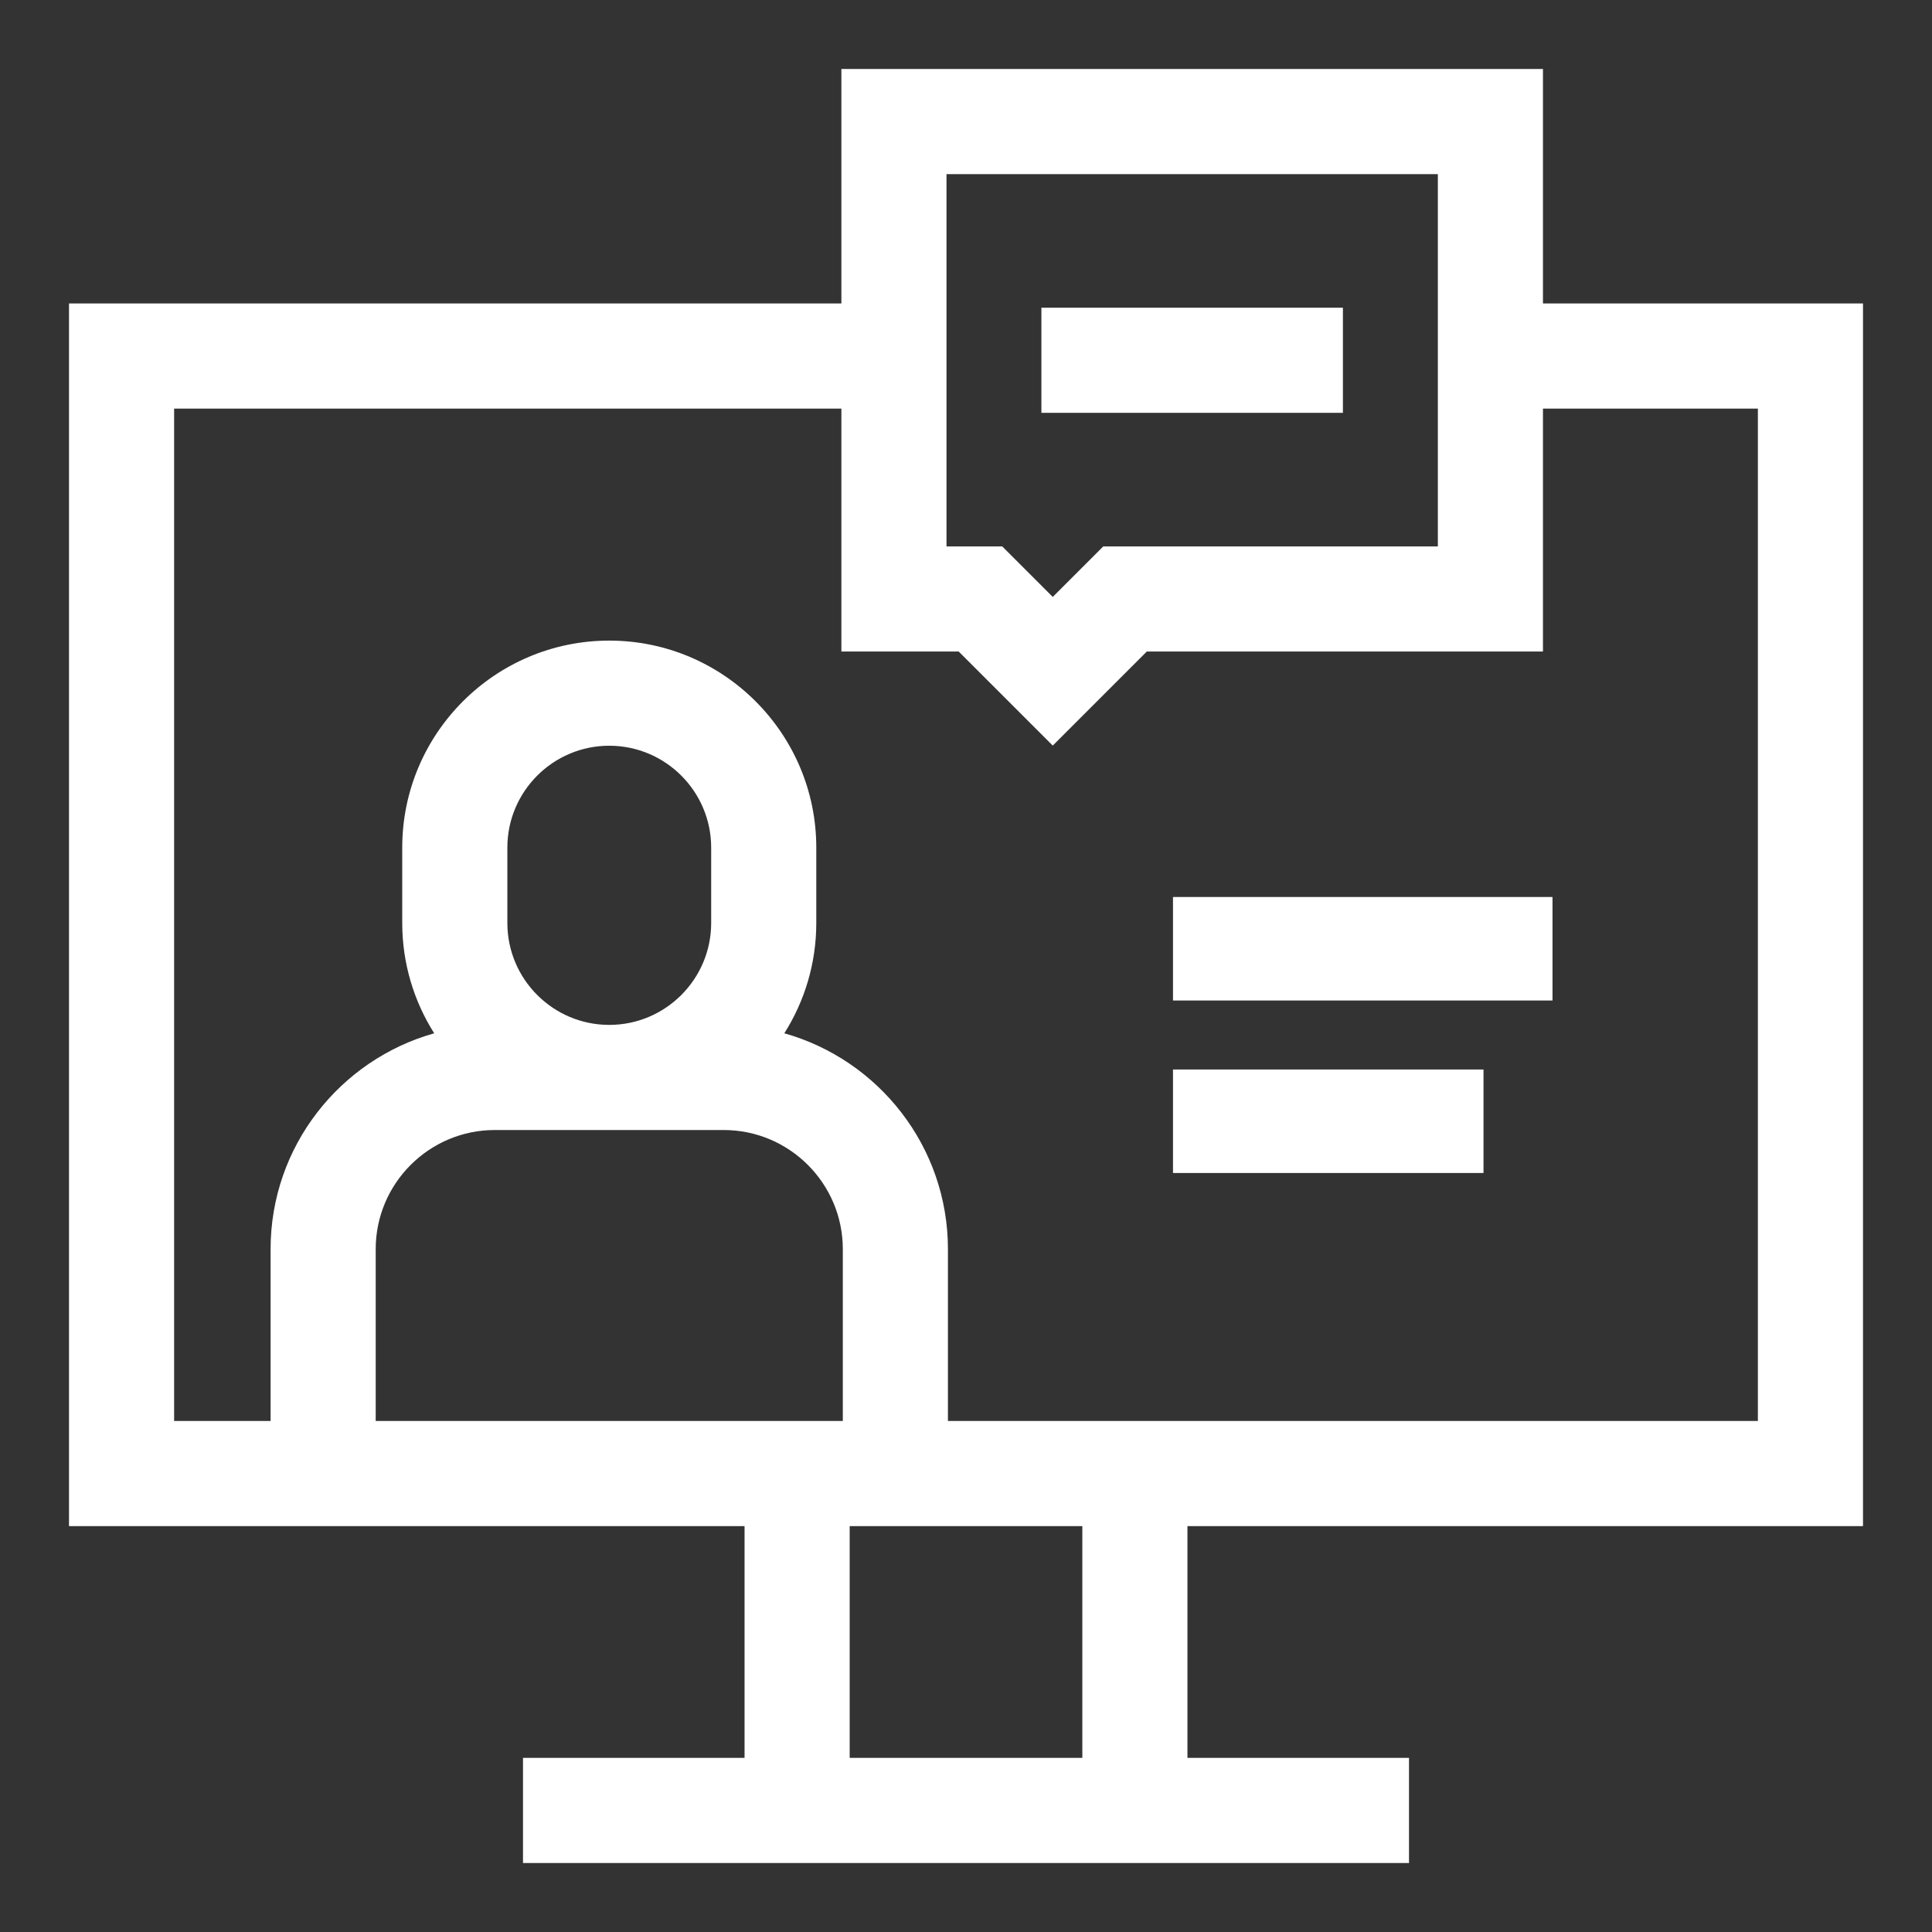<?xml version="1.0" encoding="UTF-8"?> <svg xmlns="http://www.w3.org/2000/svg" width="224" height="224" viewBox="0 0 224 224" fill="none"><rect x="0" y="0" width="224" height="224" fill="#333333" stroke="none"/> <path d="M216 176.94V35.185H178.894V8H97.552V35.185H8V176.94H86.325V203.812H60.638V216H163.362V203.812H137.675V176.94H216ZM166.707 20.188V63.354H127.914L122.058 69.209L116.202 63.354H109.74V20.188H166.707ZM97.718 164.752H43.56V144.827C43.56 137.212 49.756 131.017 57.37 131.017H83.907C91.522 131.017 97.718 137.212 97.718 144.827V164.752ZM58.824 107.013V98.276C58.824 91.761 64.124 86.461 70.639 86.461C77.154 86.461 82.455 91.761 82.455 98.276V107.013C82.455 113.528 77.154 118.829 70.639 118.829C64.124 118.829 58.824 113.528 58.824 107.013ZM125.488 203.812H98.513V176.94H125.488V203.812ZM109.905 164.752V144.827C109.905 132.928 101.867 122.877 90.936 119.802C93.28 116.097 94.642 111.712 94.642 107.013V98.276C94.642 85.041 83.874 74.273 70.639 74.273C57.404 74.273 46.636 85.041 46.636 98.276V107.013C46.636 111.712 47.999 116.097 50.342 119.802C39.412 122.877 31.373 132.928 31.373 144.827V164.752H20.188V47.372H97.552V75.541H111.154L122.058 86.445L132.962 75.541H178.894V47.372H203.812V164.752H109.905Z" fill="white"></path> <path d="M155.7 35.678H120.742V47.865H155.7V35.678Z" fill="white"></path> <path d="M180 104H136V116H180V104Z" fill="white"></path> <path d="M172 124H136V136H172V124Z" fill="white"></path> </svg> 